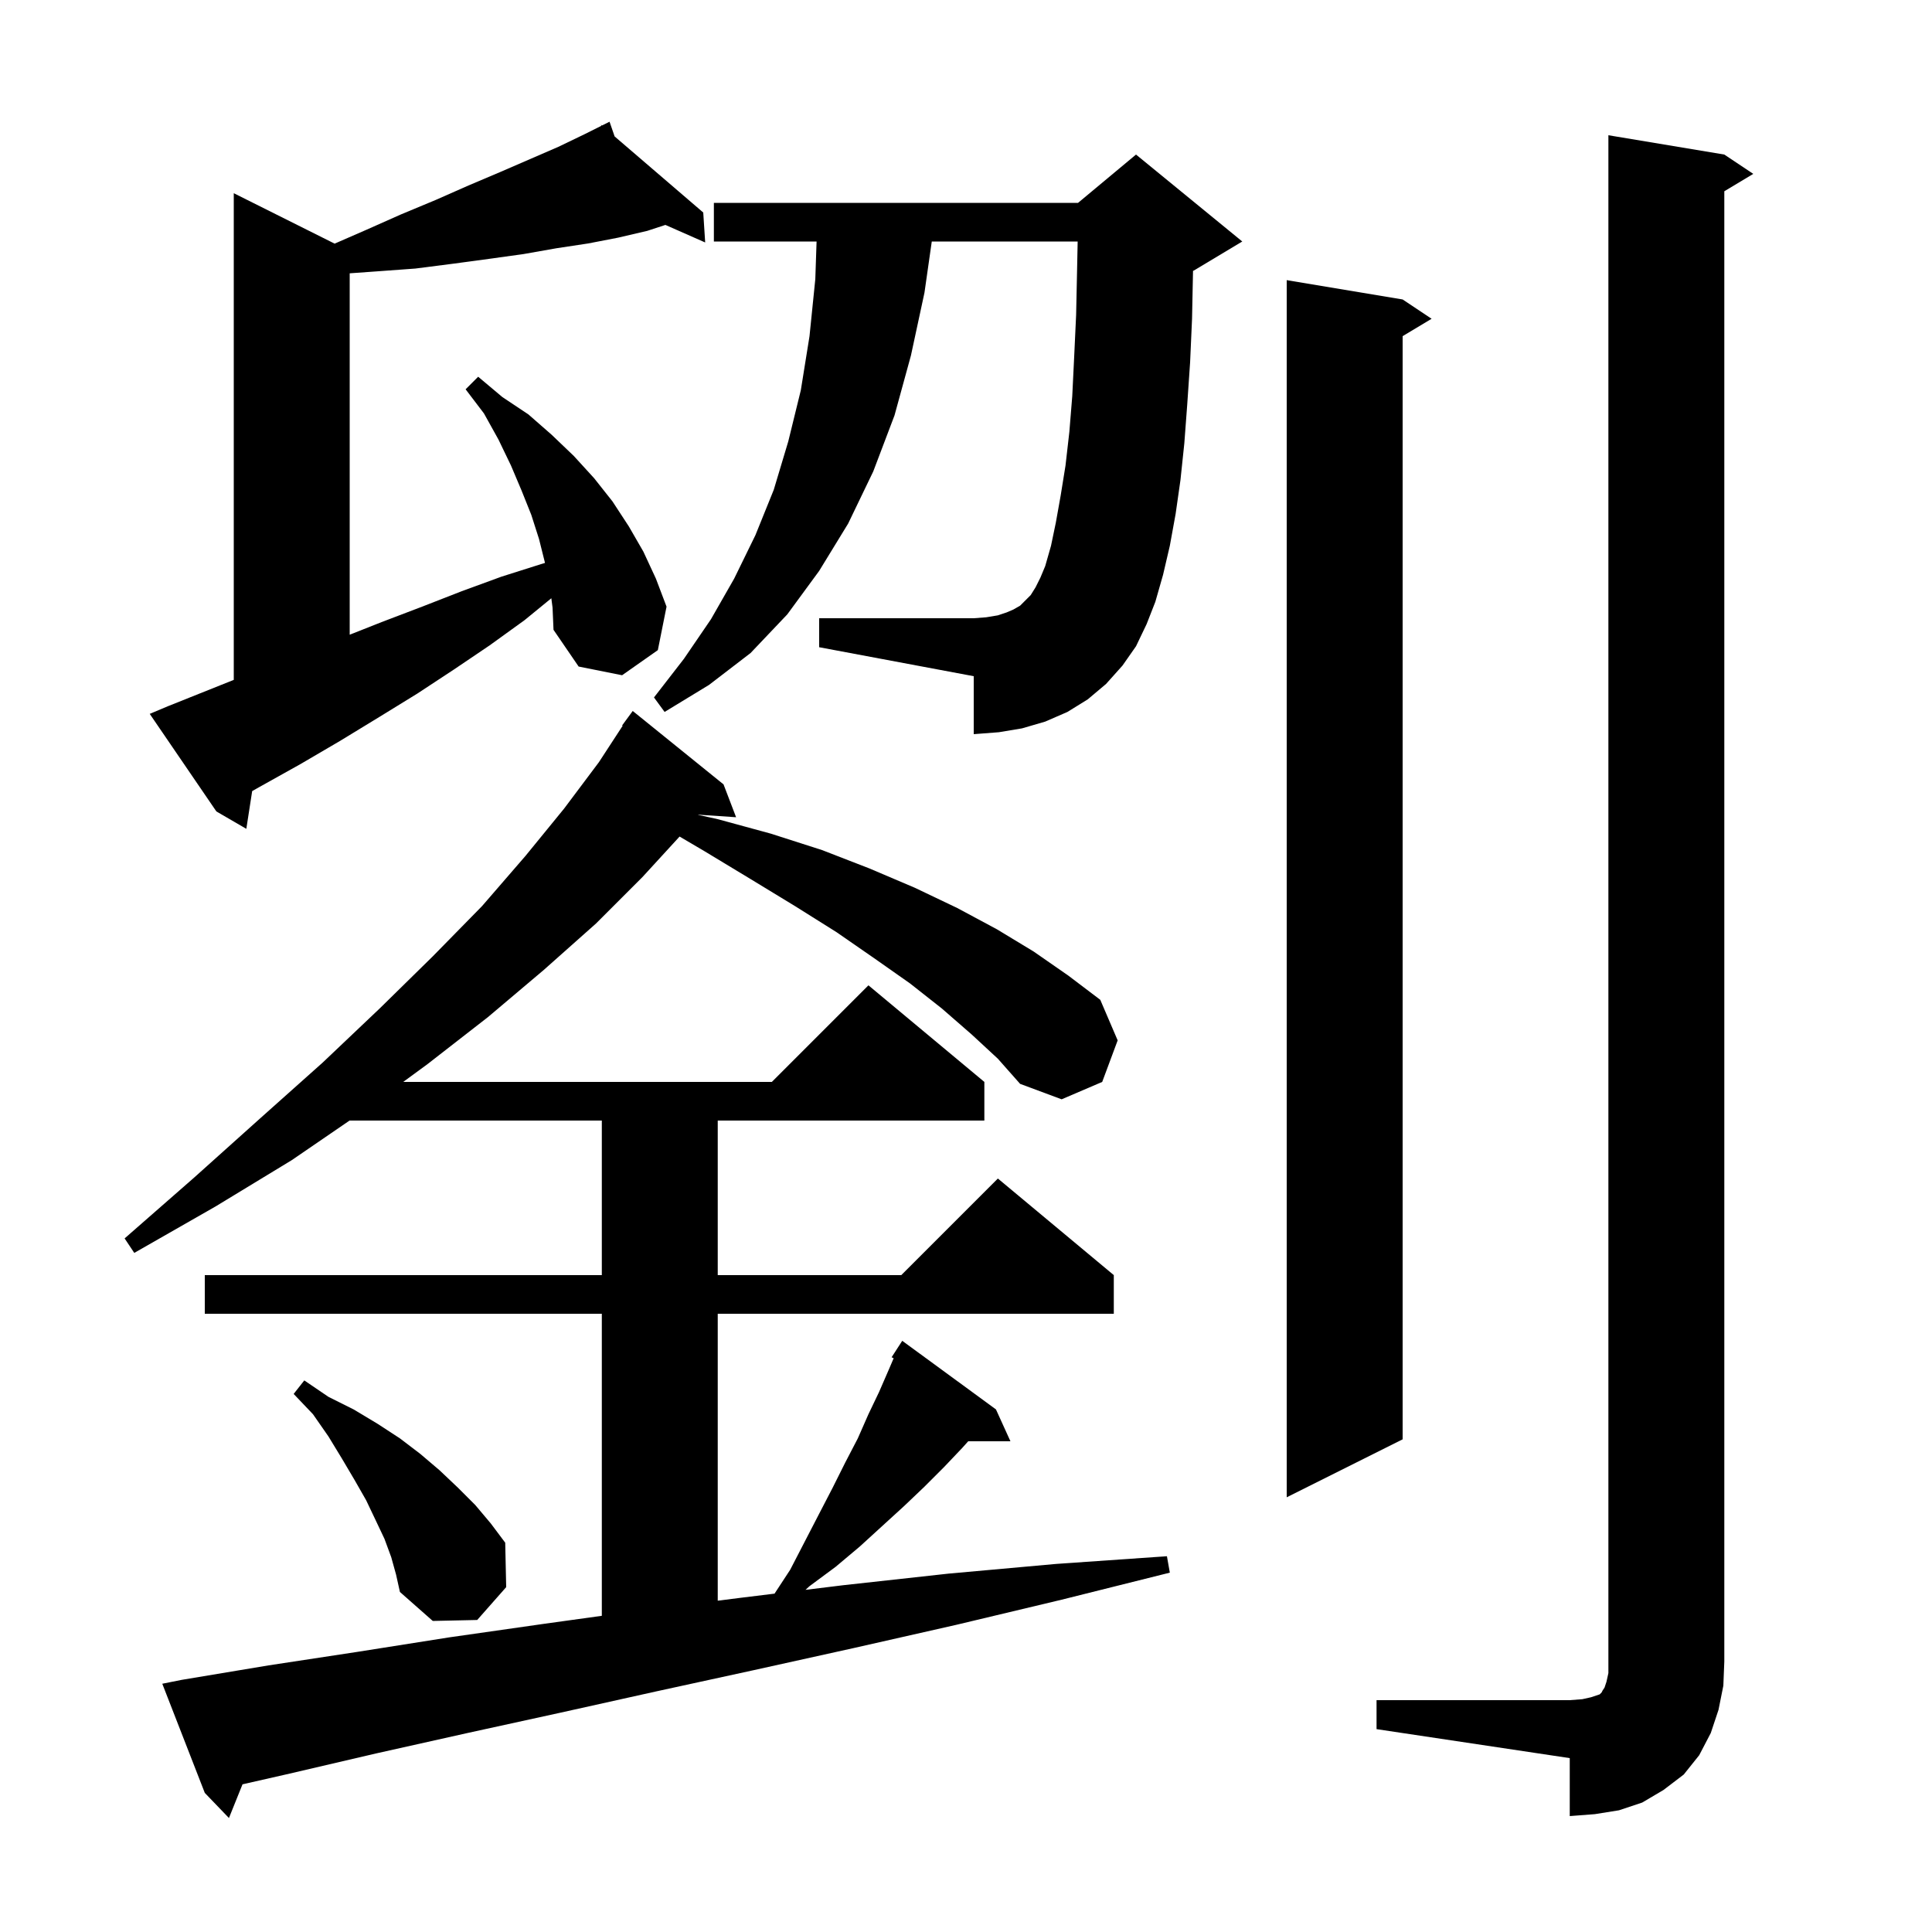 <svg xmlns="http://www.w3.org/2000/svg" xmlns:xlink="http://www.w3.org/1999/xlink" version="1.1" baseProfile="full" viewBox="0 0 200 200" width="200" height="200"><g fill="currentColor"><path d="M 100.6 107.1 L 97.5 104.4 L 94.2 101.8 L 90.5 99.2 L 86.6 96.5 L 82.3 93.8 L 77.7 91.0 L 72.9 88.1 L 70.35 86.6 L 66.5 90.8 L 61.7 95.6 L 56.3 100.4 L 50.5 105.3 L 44.2 110.2 L 41.739 112.0 L 79.9 112.0 L 89.9 102.0 L 101.9 112.0 L 101.9 116.0 L 74.3 116.0 L 74.3 132.0 L 93.3 132.0 L 103.3 122.0 L 115.3 132.0 L 115.3 136.0 L 74.3 136.0 L 74.3 165.703 L 76.7 165.4 L 80.18 164.973 L 81.8 162.5 L 84.8 156.7 L 86.2 154.0 L 87.5 151.4 L 88.8 148.9 L 89.9 146.4 L 91.0 144.1 L 92.0 141.8 L 92.512 140.606 L 92.3 140.5 L 93.4 138.8 L 103.1 145.9 L 104.6 149.2 L 100.23 149.2 L 99.6 149.9 L 97.7 151.9 L 95.7 153.9 L 93.6 155.9 L 89.0 160.1 L 86.5 162.2 L 83.8 164.2 L 83.387 164.58 L 87.3 164.1 L 98.2 162.9 L 109.3 161.9 L 120.8 161.1 L 121.1 162.8 L 109.9 165.6 L 99.0 168.2 L 88.4 170.6 L 78.0 172.9 L 67.9 175.1 L 58.0 177.3 L 48.4 179.4 L 39.0 181.5 L 30.0 183.6 L 25.105 184.712 L 23.7 188.2 L 21.2 185.6 L 16.8 174.3 L 18.8 173.9 L 27.8 172.4 L 37.0 171.0 L 46.5 169.5 L 56.3 168.1 L 62.3 167.268 L 62.3 136.0 L 21.2 136.0 L 21.2 132.0 L 62.3 132.0 L 62.3 116.0 L 36.186 116.0 L 30.2 120.1 L 22.3 124.9 L 13.9 129.7 L 12.9 128.2 L 20.1 121.9 L 26.9 115.8 L 33.4 110.0 L 39.3 104.4 L 44.8 99.0 L 49.9 93.8 L 54.4 88.6 L 58.4 83.7 L 62.0 78.9 L 64.457 75.133 L 64.4 75.1 L 65.5 73.6 L 74.9 81.2 L 76.2 84.6 L 72.288 84.335 L 72.272 84.353 L 74.3 84.8 L 79.8 86.3 L 85.1 88.0 L 90.0 89.9 L 94.7 91.9 L 99.1 94.0 L 103.2 96.2 L 107.0 98.5 L 110.6 101.0 L 113.9 103.5 L 115.7 107.7 L 114.1 112.0 L 109.9 113.8 L 105.6 112.2 L 103.3 109.6 Z M 142.5 176.0 L 162.5 176.0 L 163.8 175.9 L 164.7 175.7 L 165.6 175.4 L 165.8 175.2 L 165.9 175.0 L 166.1 174.7 L 166.3 174.1 L 166.5 173.2 L 166.5 14.0 L 178.5 16.0 L 181.5 18.0 L 178.5 19.8 L 178.5 172.0 L 178.4 174.5 L 177.9 177.0 L 177.1 179.4 L 175.9 181.7 L 174.3 183.7 L 172.2 185.3 L 170.0 186.6 L 167.6 187.4 L 165.1 187.8 L 162.5 188.0 L 162.5 182.0 L 142.5 179.0 Z M 40.5 161.2 L 39.8 159.3 L 38.9 157.4 L 37.9 155.3 L 36.7 153.2 L 35.4 151.0 L 34.0 148.7 L 32.4 146.4 L 30.4 144.3 L 31.5 142.9 L 34.0 144.6 L 36.6 145.9 L 39.1 147.4 L 41.4 148.9 L 43.5 150.5 L 45.5 152.2 L 47.4 154.0 L 49.2 155.8 L 50.8 157.7 L 52.3 159.7 L 52.4 164.3 L 49.4 167.7 L 44.8 167.8 L 41.4 164.8 L 41.0 163.0 Z M 145.2 31.0 L 148.2 33.0 L 145.2 34.8 L 145.2 149.0 L 133.2 155.0 L 133.2 29.0 Z M 57.074 61.931 L 54.3 64.2 L 50.7 66.8 L 47.0 69.3 L 43.2 71.8 L 39.3 74.2 L 35.2 76.7 L 31.1 79.1 L 26.8 81.5 L 26.105 81.895 L 25.5 85.8 L 22.4 84.0 L 15.5 73.9 L 17.4 73.1 L 24.2 70.38 L 24.2 20.0 L 34.641 25.221 L 37.9 23.8 L 41.5 22.2 L 45.1 20.7 L 48.5 19.2 L 51.8 17.8 L 57.8 15.2 L 60.5 13.9 L 62.254 13.023 L 62.2 12.9 L 62.31 12.995 L 63.1 12.6 L 63.626 14.124 L 72.8 22.0 L 73.0 25.1 L 68.882 23.283 L 67.0 23.9 L 64.0 24.6 L 60.9 25.2 L 57.6 25.7 L 54.2 26.3 L 50.6 26.8 L 46.9 27.3 L 43.0 27.8 L 38.9 28.1 L 36.2 28.293 L 36.2 65.705 L 39.5 64.4 L 43.7 62.8 L 47.8 61.2 L 51.9 59.7 L 56.0 58.4 L 56.416 58.275 L 56.4 58.2 L 55.8 55.8 L 55.0 53.3 L 54.0 50.8 L 52.9 48.2 L 51.6 45.5 L 50.1 42.8 L 48.2 40.3 L 49.5 39.0 L 52.0 41.1 L 54.7 42.9 L 57.1 45.0 L 59.4 47.2 L 61.5 49.5 L 63.4 51.9 L 65.1 54.5 L 66.6 57.1 L 67.9 59.9 L 69.0 62.8 L 68.1 67.3 L 64.4 69.9 L 59.9 69.0 L 57.3 65.2 L 57.2 62.9 Z M 117.6 66.9 L 116.2 68.9 L 114.5 70.8 L 112.6 72.4 L 110.5 73.7 L 108.2 74.7 L 105.8 75.4 L 103.4 75.8 L 100.8 76.0 L 100.8 70.0 L 84.8 67.0 L 84.8 64.0 L 100.8 64.0 L 102.1 63.9 L 103.3 63.7 L 104.2 63.4 L 104.9 63.1 L 105.6 62.7 L 106.7 61.6 L 107.2 60.8 L 107.7 59.8 L 108.2 58.6 L 108.8 56.5 L 109.3 54.1 L 109.8 51.3 L 110.3 48.2 L 110.7 44.7 L 111.0 41.0 L 111.2 36.9 L 111.4 32.6 L 111.5 27.9 L 111.559 25.0 L 96.457 25.0 L 95.7 30.3 L 94.3 36.8 L 92.6 43.0 L 90.4 48.8 L 87.8 54.2 L 84.8 59.1 L 81.5 63.6 L 77.7 67.6 L 73.4 70.9 L 68.8 73.7 L 67.7 72.2 L 70.8 68.2 L 73.6 64.1 L 76.0 59.9 L 78.2 55.4 L 80.1 50.7 L 81.6 45.7 L 82.9 40.4 L 83.8 34.8 L 84.4 28.9 L 84.532 25.0 L 73.9 25.0 L 73.9 21.0 L 111.6 21.0 L 117.6 16.0 L 128.6 25.0 L 123.6 28.0 L 123.501 28.041 L 123.5 28.1 L 123.4 33.0 L 123.2 37.5 L 122.9 41.9 L 122.6 45.9 L 122.2 49.7 L 121.7 53.2 L 121.1 56.5 L 120.4 59.5 L 119.6 62.3 L 118.7 64.6 Z "/></g></svg>
